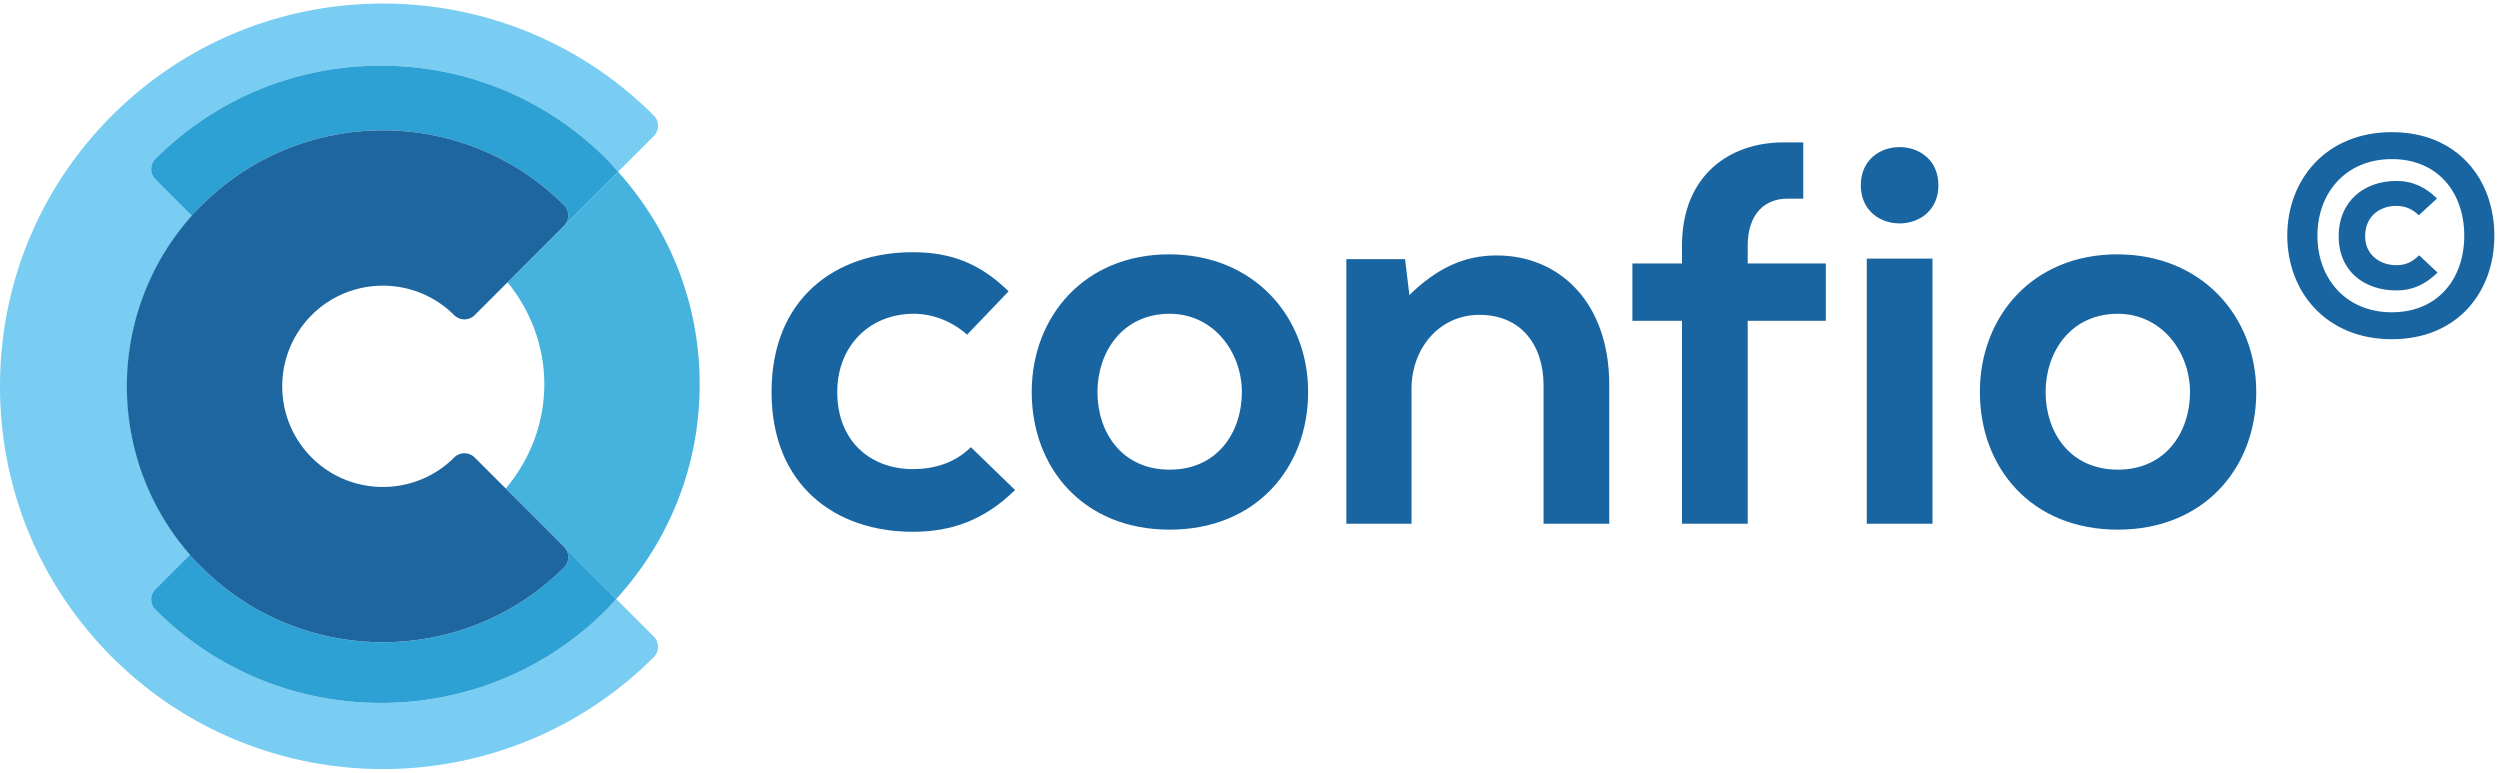 <svg width="288" height="89" xmlns="http://www.w3.org/2000/svg"><g fill="none"><path d="M71.203 19.79l-6.177 6.175c-.01.009-.02.01-.027.018-.01.009-.01.02-.019.027l-6.507 6.504c2.693 3.331 4.233 7.407 4.233 11.758 0 4.464-1.616 8.636-4.439 12.01l6.713 6.708c.01.01.013.024.024.033.007.007.016.009.024.016l5.96 5.96c6.19-6.771 9.618-15.47 9.618-24.721 0-9.15-3.35-17.75-9.403-24.488z" fill="#46B2DE"/><path d="M70.987 68.998c-.377.414-.73.844-1.127 1.243-6.927 6.925-16.15 10.739-25.973 10.739h-.004c-9.82 0-19.046-3.814-25.973-10.739a1.672 1.672 0 010-2.368l3.995-3.994c-9.752-11.152-9.677-27.916.214-38.992l-4.213-4.212a1.672 1.672 0 01-.49-1.185c0-.446.176-.87.49-1.185 6.927-6.924 16.156-10.738 25.977-10.738 9.824.003 19.05 3.817 25.977 10.742.474.474.898.985 1.343 1.48l4.115-4.113c.315-.314.49-.739.49-1.185 0-.446-.175-.87-.49-1.185-17.207-17.2-45.206-17.2-62.411 0C4.585 21.626 0 32.702 0 44.5c0 11.799 4.585 22.875 12.907 31.195 8.602 8.6 19.906 12.902 31.208 12.902 11.3 0 22.599-4.303 31.203-12.898a1.675 1.675 0 000-2.37l-4.33-4.33z" fill="#79CDF2"/><path d="M22.12 24.885c.372-.417.724-.844 1.123-1.245 11.509-11.499 30.234-11.5 41.737 0 .314.314.49.739.49 1.185 0 .434-.174.846-.471 1.156.009-.007.02-.009.027-.018l6.177-6.175c-.445-.495-.87-1.005-1.343-1.48-6.927-6.925-16.153-10.74-25.977-10.743-9.82 0-19.05 3.814-25.977 10.739-.314.313-.49.738-.49 1.184 0 .447.176.872.49 1.185l4.213 4.212zm48.867 44.113l-5.961-5.957c-.008-.007-.017-.01-.024-.016.296.31.468.72.468 1.15 0 .445-.176.871-.49 1.185-5.752 5.75-13.311 8.627-20.868 8.627-7.557 0-15.116-2.877-20.869-8.627-.476-.476-.904-.982-1.338-1.48l-3.995 3.993a1.672 1.672 0 000 2.368c6.927 6.925 16.152 10.739 25.973 10.739h.004c9.824 0 19.046-3.814 25.973-10.739.397-.399.75-.83 1.127-1.243z" fill="#2DA1D4"/><path d="M44.112 73.985c-7.556 0-15.116-2.876-20.869-8.627-11.505-11.5-11.505-30.213 0-41.718 11.509-11.499 30.234-11.5 41.737 0a1.675 1.675 0 010 2.37L54.688 36.3a1.673 1.673 0 01-2.37 0c-4.532-4.52-11.895-4.52-16.413 0-4.522 4.524-4.522 11.884 0 16.408 4.522 4.52 11.892 4.52 16.414 0a1.673 1.673 0 012.369 0L64.98 62.992a1.675 1.675 0 010 2.37c-5.752 5.748-13.311 8.623-20.868 8.623z" fill="#1E669F"/><path d="M116.936 56.45c-3.538 3.454-7.262 4.812-11.793 4.812-8.876 0-16.261-5.307-16.261-16.104 0-10.797 7.385-16.103 16.26-16.103 4.346 0 7.698 1.235 11.05 4.504l-4.781 4.996c-1.8-1.602-4.035-2.407-6.145-2.407-5.089 0-8.814 3.703-8.814 9.01 0 5.8 3.973 8.885 8.69 8.885 2.42 0 4.84-.677 6.702-2.53l5.092 4.937zm33.761-11.292c0 8.762-6.021 15.859-15.953 15.859-9.932 0-15.89-7.097-15.89-15.859 0-8.7 6.083-15.858 15.829-15.858 9.745 0 16.014 7.158 16.014 15.858zm-24.27 0c0 4.627 2.794 8.946 8.317 8.946 5.524 0 8.318-4.319 8.318-8.946 0-4.565-3.227-9.01-8.318-9.01-5.462 0-8.316 4.445-8.316 9.01zm51.391 15.178v-15.92c0-4.628-2.547-8.144-7.388-8.144-4.656 0-7.821 3.887-7.821 8.516v15.548h-7.51v-30.48h6.765l.496 4.134c3.105-3.023 6.209-4.564 10.055-4.564 7.2 0 12.974 5.367 12.974 14.93v15.98h-7.571zm28.11-37.452c-2.608 0-4.592 1.726-4.592 5.43v2.036h9v6.603h-9v23.385h-7.572V36.953h-5.712V30.35h5.712v-2.036c0-8.145 5.523-11.91 11.67-11.91h2.302v6.48h-1.808m17.377-1.543c0 5.862-8.94 5.862-8.94 0 0-5.861 8.94-5.863 8.94 0zm-8.255 8.452v30.543h7.572V29.793h-7.572zm44.872 15.365c0 8.762-6.02 15.859-15.951 15.859-9.932 0-15.89-7.097-15.89-15.859 0-8.7 6.083-15.858 15.828-15.858s16.013 7.158 16.013 15.858zm-24.268 0c0 4.627 2.793 8.946 8.319 8.946 5.521 0 8.316-4.319 8.316-8.946 0-4.565-3.227-9.01-8.316-9.01-5.464 0-8.319 4.445-8.319 9.01zm51.696-18.006c0 6.47-4.221 11.927-11.814 11.927-7.558 0-12.042-5.457-12.042-11.927 0-6.471 4.484-11.928 12.042-11.928 7.595 0 11.813 5.457 11.813 11.928zm-11.812 8.823c5.332 0 8.344-3.889 8.344-8.823 0-4.935-3.012-8.823-8.344-8.823-5.302 0-8.571 3.888-8.571 8.823 0 4.934 3.27 8.823 8.57 8.823zm5.268-4.575l-2.126-1.993c-.752.75-1.507 1.143-2.621 1.143-1.896 0-3.599-1.209-3.599-3.333 0-2.286 1.67-3.497 3.599-3.497 1.048 0 1.832.36 2.586 1.08l2.094-1.93c-1.308-1.307-2.813-2.025-4.68-2.025-3.698 0-6.644 2.322-6.644 6.374 0 4.053 2.981 6.24 6.644 6.24 1.933-.001 3.405-.754 4.747-2.06z" fill="#1965A1"/></g></svg>